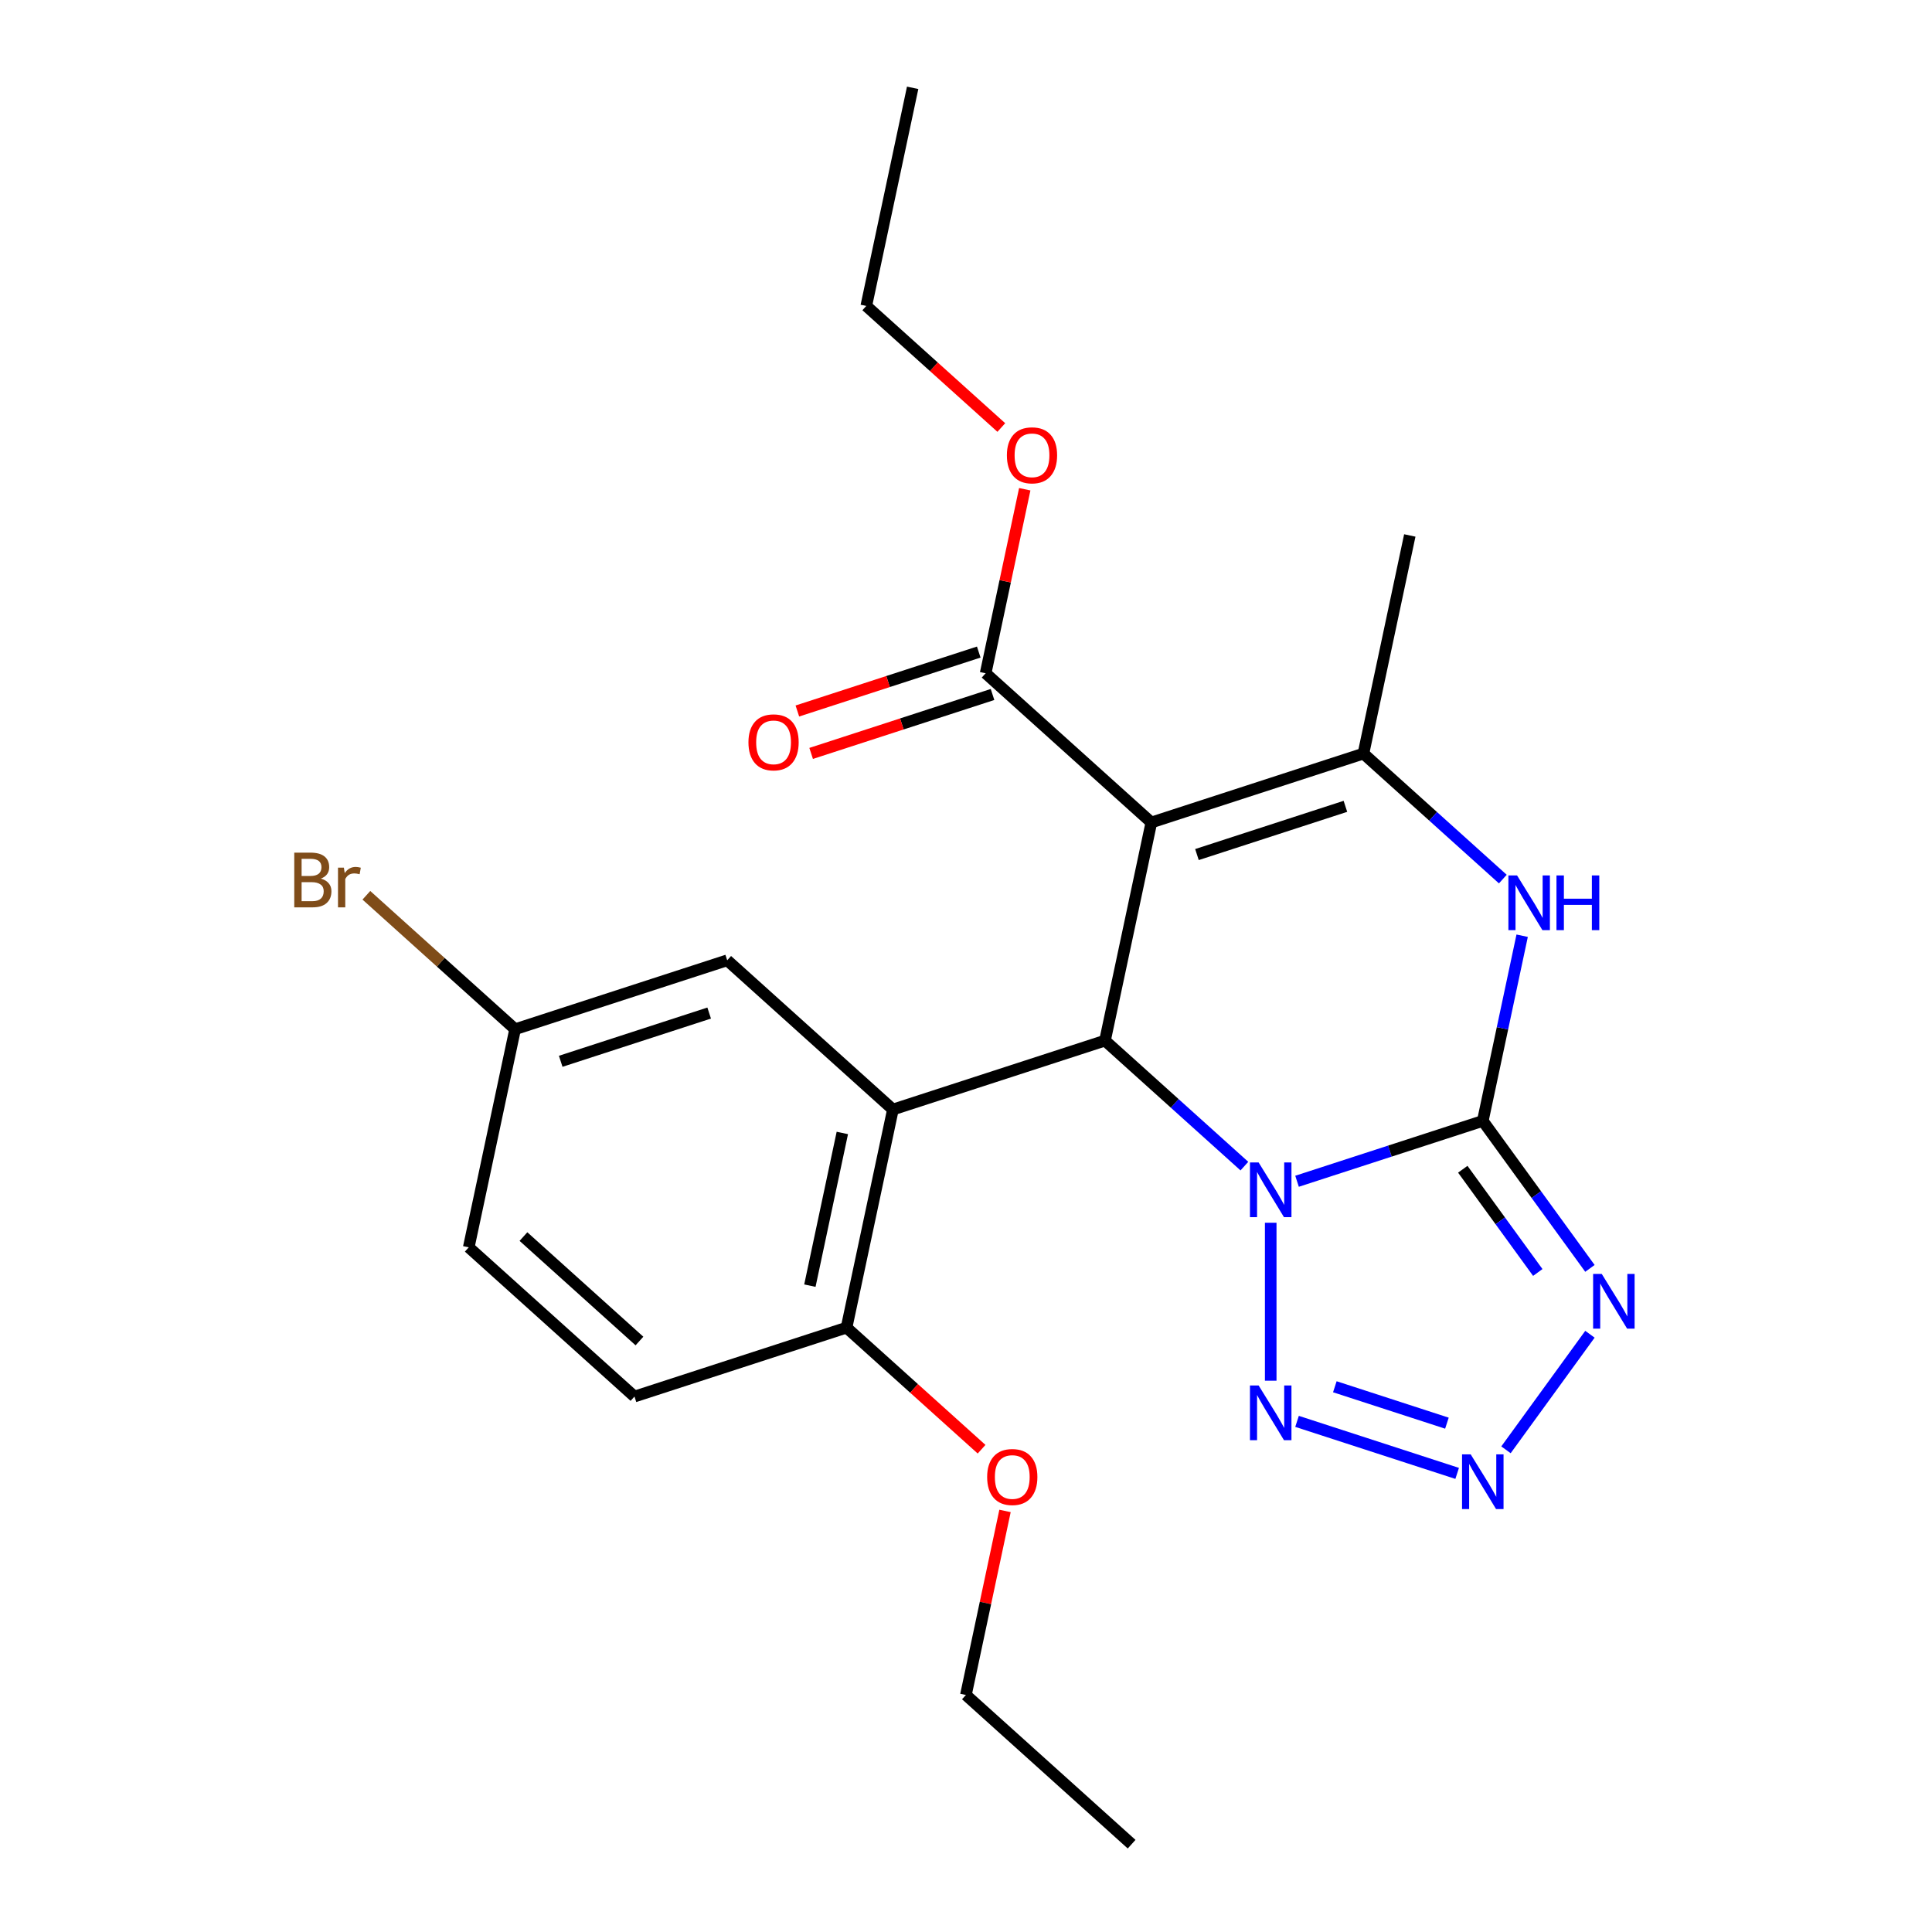 <?xml version='1.0' encoding='iso-8859-1'?>
<svg version='1.1' baseProfile='full'
              xmlns='http://www.w3.org/2000/svg'
                      xmlns:rdkit='http://www.rdkit.org/xml'
                      xmlns:xlink='http://www.w3.org/1999/xlink'
                  xml:space='preserve'
width='1000px' height='1000px' viewBox='0 0 1000 1000'>
<!-- END OF HEADER -->
<rect style='opacity:1.0;fill:#FFFFFF;stroke:none' width='1000' height='1000' x='0' y='0'> </rect>
<path class='bond-0' d='M 671.343,611.421 L 719.417,595.801' style='fill:none;fill-rule:evenodd;stroke:#0000FF;stroke-width:6px;stroke-linecap:butt;stroke-linejoin:miter;stroke-opacity:1' />
<path class='bond-0' d='M 719.417,595.801 L 767.49,580.181' style='fill:none;fill-rule:evenodd;stroke:#000000;stroke-width:6px;stroke-linecap:butt;stroke-linejoin:miter;stroke-opacity:1' />
<path class='bond-2' d='M 644.092,603.579 L 608.018,571.098' style='fill:none;fill-rule:evenodd;stroke:#0000FF;stroke-width:6px;stroke-linecap:butt;stroke-linejoin:miter;stroke-opacity:1' />
<path class='bond-2' d='M 608.018,571.098 L 571.943,538.616' style='fill:none;fill-rule:evenodd;stroke:#000000;stroke-width:6px;stroke-linecap:butt;stroke-linejoin:miter;stroke-opacity:1' />
<path class='bond-6' d='M 657.718,632.894 L 657.718,714.65' style='fill:none;fill-rule:evenodd;stroke:#0000FF;stroke-width:6px;stroke-linecap:butt;stroke-linejoin:miter;stroke-opacity:1' />
<path class='bond-3' d='M 767.49,580.181 L 795.219,618.347' style='fill:none;fill-rule:evenodd;stroke:#000000;stroke-width:6px;stroke-linecap:butt;stroke-linejoin:miter;stroke-opacity:1' />
<path class='bond-3' d='M 795.219,618.347 L 822.949,656.513' style='fill:none;fill-rule:evenodd;stroke:#0000FF;stroke-width:6px;stroke-linecap:butt;stroke-linejoin:miter;stroke-opacity:1' />
<path class='bond-3' d='M 757.133,605.199 L 776.544,631.916' style='fill:none;fill-rule:evenodd;stroke:#000000;stroke-width:6px;stroke-linecap:butt;stroke-linejoin:miter;stroke-opacity:1' />
<path class='bond-3' d='M 776.544,631.916 L 795.954,658.632' style='fill:none;fill-rule:evenodd;stroke:#0000FF;stroke-width:6px;stroke-linecap:butt;stroke-linejoin:miter;stroke-opacity:1' />
<path class='bond-5' d='M 767.49,580.181 L 777.677,532.254' style='fill:none;fill-rule:evenodd;stroke:#000000;stroke-width:6px;stroke-linecap:butt;stroke-linejoin:miter;stroke-opacity:1' />
<path class='bond-5' d='M 777.677,532.254 L 787.864,484.327' style='fill:none;fill-rule:evenodd;stroke:#0000FF;stroke-width:6px;stroke-linecap:butt;stroke-linejoin:miter;stroke-opacity:1' />
<path class='bond-1' d='M 595.94,425.717 L 571.943,538.616' style='fill:none;fill-rule:evenodd;stroke:#000000;stroke-width:6px;stroke-linecap:butt;stroke-linejoin:miter;stroke-opacity:1' />
<path class='bond-4' d='M 595.94,425.717 L 705.713,390.05' style='fill:none;fill-rule:evenodd;stroke:#000000;stroke-width:6px;stroke-linecap:butt;stroke-linejoin:miter;stroke-opacity:1' />
<path class='bond-4' d='M 619.54,442.321 L 696.38,417.354' style='fill:none;fill-rule:evenodd;stroke:#000000;stroke-width:6px;stroke-linecap:butt;stroke-linejoin:miter;stroke-opacity:1' />
<path class='bond-9' d='M 595.94,425.717 L 510.166,348.485' style='fill:none;fill-rule:evenodd;stroke:#000000;stroke-width:6px;stroke-linecap:butt;stroke-linejoin:miter;stroke-opacity:1' />
<path class='bond-8' d='M 571.943,538.616 L 462.171,574.283' style='fill:none;fill-rule:evenodd;stroke:#000000;stroke-width:6px;stroke-linecap:butt;stroke-linejoin:miter;stroke-opacity:1' />
<path class='bond-24' d='M 822.949,690.604 L 779.492,750.418' style='fill:none;fill-rule:evenodd;stroke:#0000FF;stroke-width:6px;stroke-linecap:butt;stroke-linejoin:miter;stroke-opacity:1' />
<path class='bond-16' d='M 705.713,390.05 L 729.71,277.151' style='fill:none;fill-rule:evenodd;stroke:#000000;stroke-width:6px;stroke-linecap:butt;stroke-linejoin:miter;stroke-opacity:1' />
<path class='bond-25' d='M 705.713,390.05 L 741.787,422.531' style='fill:none;fill-rule:evenodd;stroke:#000000;stroke-width:6px;stroke-linecap:butt;stroke-linejoin:miter;stroke-opacity:1' />
<path class='bond-25' d='M 741.787,422.531 L 777.862,455.013' style='fill:none;fill-rule:evenodd;stroke:#0000FF;stroke-width:6px;stroke-linecap:butt;stroke-linejoin:miter;stroke-opacity:1' />
<path class='bond-7' d='M 671.343,735.697 L 754.223,762.626' style='fill:none;fill-rule:evenodd;stroke:#0000FF;stroke-width:6px;stroke-linecap:butt;stroke-linejoin:miter;stroke-opacity:1' />
<path class='bond-7' d='M 690.909,717.781 L 748.924,736.632' style='fill:none;fill-rule:evenodd;stroke:#0000FF;stroke-width:6px;stroke-linecap:butt;stroke-linejoin:miter;stroke-opacity:1' />
<path class='bond-10' d='M 462.171,574.283 L 438.173,687.182' style='fill:none;fill-rule:evenodd;stroke:#000000;stroke-width:6px;stroke-linecap:butt;stroke-linejoin:miter;stroke-opacity:1' />
<path class='bond-10' d='M 435.991,586.419 L 419.193,665.448' style='fill:none;fill-rule:evenodd;stroke:#000000;stroke-width:6px;stroke-linecap:butt;stroke-linejoin:miter;stroke-opacity:1' />
<path class='bond-11' d='M 462.171,574.283 L 376.396,497.051' style='fill:none;fill-rule:evenodd;stroke:#000000;stroke-width:6px;stroke-linecap:butt;stroke-linejoin:miter;stroke-opacity:1' />
<path class='bond-12' d='M 506.599,337.508 L 459.656,352.76' style='fill:none;fill-rule:evenodd;stroke:#000000;stroke-width:6px;stroke-linecap:butt;stroke-linejoin:miter;stroke-opacity:1' />
<path class='bond-12' d='M 459.656,352.76 L 412.712,368.013' style='fill:none;fill-rule:evenodd;stroke:#FF0000;stroke-width:6px;stroke-linecap:butt;stroke-linejoin:miter;stroke-opacity:1' />
<path class='bond-12' d='M 513.732,359.462 L 466.789,374.715' style='fill:none;fill-rule:evenodd;stroke:#000000;stroke-width:6px;stroke-linecap:butt;stroke-linejoin:miter;stroke-opacity:1' />
<path class='bond-12' d='M 466.789,374.715 L 419.846,389.968' style='fill:none;fill-rule:evenodd;stroke:#FF0000;stroke-width:6px;stroke-linecap:butt;stroke-linejoin:miter;stroke-opacity:1' />
<path class='bond-15' d='M 510.166,348.485 L 520.289,300.858' style='fill:none;fill-rule:evenodd;stroke:#000000;stroke-width:6px;stroke-linecap:butt;stroke-linejoin:miter;stroke-opacity:1' />
<path class='bond-15' d='M 520.289,300.858 L 530.412,253.231' style='fill:none;fill-rule:evenodd;stroke:#FF0000;stroke-width:6px;stroke-linecap:butt;stroke-linejoin:miter;stroke-opacity:1' />
<path class='bond-13' d='M 438.173,687.182 L 328.401,722.849' style='fill:none;fill-rule:evenodd;stroke:#000000;stroke-width:6px;stroke-linecap:butt;stroke-linejoin:miter;stroke-opacity:1' />
<path class='bond-19' d='M 438.173,687.182 L 473.118,718.647' style='fill:none;fill-rule:evenodd;stroke:#000000;stroke-width:6px;stroke-linecap:butt;stroke-linejoin:miter;stroke-opacity:1' />
<path class='bond-19' d='M 473.118,718.647 L 508.063,750.111' style='fill:none;fill-rule:evenodd;stroke:#FF0000;stroke-width:6px;stroke-linecap:butt;stroke-linejoin:miter;stroke-opacity:1' />
<path class='bond-14' d='M 376.396,497.051 L 266.624,532.718' style='fill:none;fill-rule:evenodd;stroke:#000000;stroke-width:6px;stroke-linecap:butt;stroke-linejoin:miter;stroke-opacity:1' />
<path class='bond-14' d='M 367.063,524.356 L 290.223,549.323' style='fill:none;fill-rule:evenodd;stroke:#000000;stroke-width:6px;stroke-linecap:butt;stroke-linejoin:miter;stroke-opacity:1' />
<path class='bond-26' d='M 328.401,722.849 L 242.626,645.618' style='fill:none;fill-rule:evenodd;stroke:#000000;stroke-width:6px;stroke-linecap:butt;stroke-linejoin:miter;stroke-opacity:1' />
<path class='bond-26' d='M 330.981,694.11 L 270.939,640.047' style='fill:none;fill-rule:evenodd;stroke:#000000;stroke-width:6px;stroke-linecap:butt;stroke-linejoin:miter;stroke-opacity:1' />
<path class='bond-17' d='M 266.624,532.718 L 242.626,645.618' style='fill:none;fill-rule:evenodd;stroke:#000000;stroke-width:6px;stroke-linecap:butt;stroke-linejoin:miter;stroke-opacity:1' />
<path class='bond-18' d='M 266.624,532.718 L 228.129,498.058' style='fill:none;fill-rule:evenodd;stroke:#000000;stroke-width:6px;stroke-linecap:butt;stroke-linejoin:miter;stroke-opacity:1' />
<path class='bond-18' d='M 228.129,498.058 L 189.634,463.397' style='fill:none;fill-rule:evenodd;stroke:#7F4C19;stroke-width:6px;stroke-linecap:butt;stroke-linejoin:miter;stroke-opacity:1' />
<path class='bond-20' d='M 518.278,221.282 L 483.333,189.818' style='fill:none;fill-rule:evenodd;stroke:#FF0000;stroke-width:6px;stroke-linecap:butt;stroke-linejoin:miter;stroke-opacity:1' />
<path class='bond-20' d='M 483.333,189.818 L 448.388,158.354' style='fill:none;fill-rule:evenodd;stroke:#000000;stroke-width:6px;stroke-linecap:butt;stroke-linejoin:miter;stroke-opacity:1' />
<path class='bond-21' d='M 520.197,782.06 L 510.074,829.687' style='fill:none;fill-rule:evenodd;stroke:#FF0000;stroke-width:6px;stroke-linecap:butt;stroke-linejoin:miter;stroke-opacity:1' />
<path class='bond-21' d='M 510.074,829.687 L 499.951,877.313' style='fill:none;fill-rule:evenodd;stroke:#000000;stroke-width:6px;stroke-linecap:butt;stroke-linejoin:miter;stroke-opacity:1' />
<path class='bond-22' d='M 448.388,158.354 L 472.386,45.455' style='fill:none;fill-rule:evenodd;stroke:#000000;stroke-width:6px;stroke-linecap:butt;stroke-linejoin:miter;stroke-opacity:1' />
<path class='bond-23' d='M 499.951,877.313 L 585.725,954.545' style='fill:none;fill-rule:evenodd;stroke:#000000;stroke-width:6px;stroke-linecap:butt;stroke-linejoin:miter;stroke-opacity:1' />
<path  class='atom-0' d='M 651.458 601.688
L 660.738 616.688
Q 661.658 618.168, 663.138 620.848
Q 664.618 623.528, 664.698 623.688
L 664.698 601.688
L 668.458 601.688
L 668.458 630.008
L 664.578 630.008
L 654.618 613.608
Q 653.458 611.688, 652.218 609.488
Q 651.018 607.288, 650.658 606.608
L 650.658 630.008
L 646.978 630.008
L 646.978 601.688
L 651.458 601.688
' fill='#0000FF'/>
<path  class='atom-4' d='M 829.073 659.399
L 838.353 674.399
Q 839.273 675.879, 840.753 678.559
Q 842.233 681.239, 842.313 681.399
L 842.313 659.399
L 846.073 659.399
L 846.073 687.719
L 842.193 687.719
L 832.233 671.319
Q 831.073 669.399, 829.833 667.199
Q 828.633 664.999, 828.273 664.319
L 828.273 687.719
L 824.593 687.719
L 824.593 659.399
L 829.073 659.399
' fill='#0000FF'/>
<path  class='atom-6' d='M 785.227 453.122
L 794.507 468.122
Q 795.427 469.602, 796.907 472.282
Q 798.387 474.962, 798.467 475.122
L 798.467 453.122
L 802.227 453.122
L 802.227 481.442
L 798.347 481.442
L 788.387 465.042
Q 787.227 463.122, 785.987 460.922
Q 784.787 458.722, 784.427 458.042
L 784.427 481.442
L 780.747 481.442
L 780.747 453.122
L 785.227 453.122
' fill='#0000FF'/>
<path  class='atom-6' d='M 805.627 453.122
L 809.467 453.122
L 809.467 465.162
L 823.947 465.162
L 823.947 453.122
L 827.787 453.122
L 827.787 481.442
L 823.947 481.442
L 823.947 468.362
L 809.467 468.362
L 809.467 481.442
L 805.627 481.442
L 805.627 453.122
' fill='#0000FF'/>
<path  class='atom-7' d='M 651.458 717.109
L 660.738 732.109
Q 661.658 733.589, 663.138 736.269
Q 664.618 738.949, 664.698 739.109
L 664.698 717.109
L 668.458 717.109
L 668.458 745.429
L 664.578 745.429
L 654.618 729.029
Q 653.458 727.109, 652.218 724.909
Q 651.018 722.709, 650.658 722.029
L 650.658 745.429
L 646.978 745.429
L 646.978 717.109
L 651.458 717.109
' fill='#0000FF'/>
<path  class='atom-8' d='M 761.23 752.777
L 770.51 767.777
Q 771.43 769.257, 772.91 771.937
Q 774.39 774.617, 774.47 774.777
L 774.47 752.777
L 778.23 752.777
L 778.23 781.097
L 774.35 781.097
L 764.39 764.697
Q 763.23 762.777, 761.99 760.577
Q 760.79 758.377, 760.43 757.697
L 760.43 781.097
L 756.75 781.097
L 756.75 752.777
L 761.23 752.777
' fill='#0000FF'/>
<path  class='atom-13' d='M 387.393 384.232
Q 387.393 377.432, 390.753 373.632
Q 394.113 369.832, 400.393 369.832
Q 406.673 369.832, 410.033 373.632
Q 413.393 377.432, 413.393 384.232
Q 413.393 391.112, 409.993 395.032
Q 406.593 398.912, 400.393 398.912
Q 394.153 398.912, 390.753 395.032
Q 387.393 391.152, 387.393 384.232
M 400.393 395.712
Q 404.713 395.712, 407.033 392.832
Q 409.393 389.912, 409.393 384.232
Q 409.393 378.672, 407.033 375.872
Q 404.713 373.032, 400.393 373.032
Q 396.073 373.032, 393.713 375.832
Q 391.393 378.632, 391.393 384.232
Q 391.393 389.952, 393.713 392.832
Q 396.073 395.712, 400.393 395.712
' fill='#FF0000'/>
<path  class='atom-16' d='M 521.163 235.666
Q 521.163 228.866, 524.523 225.066
Q 527.883 221.266, 534.163 221.266
Q 540.443 221.266, 543.803 225.066
Q 547.163 228.866, 547.163 235.666
Q 547.163 242.546, 543.763 246.466
Q 540.363 250.346, 534.163 250.346
Q 527.923 250.346, 524.523 246.466
Q 521.163 242.586, 521.163 235.666
M 534.163 247.146
Q 538.483 247.146, 540.803 244.266
Q 543.163 241.346, 543.163 235.666
Q 543.163 230.106, 540.803 227.306
Q 538.483 224.466, 534.163 224.466
Q 529.843 224.466, 527.483 227.266
Q 525.163 230.066, 525.163 235.666
Q 525.163 241.386, 527.483 244.266
Q 529.843 247.146, 534.163 247.146
' fill='#FF0000'/>
<path  class='atom-19' d='M 166.069 454.766
Q 168.789 455.526, 170.149 457.206
Q 171.549 458.846, 171.549 461.286
Q 171.549 465.206, 169.029 467.446
Q 166.549 469.646, 161.829 469.646
L 152.309 469.646
L 152.309 441.326
L 160.669 441.326
Q 165.509 441.326, 167.949 443.286
Q 170.389 445.246, 170.389 448.846
Q 170.389 453.126, 166.069 454.766
M 156.109 444.526
L 156.109 453.406
L 160.669 453.406
Q 163.469 453.406, 164.909 452.286
Q 166.389 451.126, 166.389 448.846
Q 166.389 444.526, 160.669 444.526
L 156.109 444.526
M 161.829 466.446
Q 164.589 466.446, 166.069 465.126
Q 167.549 463.806, 167.549 461.286
Q 167.549 458.966, 165.909 457.806
Q 164.309 456.606, 161.229 456.606
L 156.109 456.606
L 156.109 466.446
L 161.829 466.446
' fill='#7F4C19'/>
<path  class='atom-19' d='M 177.989 449.086
L 178.429 451.926
Q 180.589 448.726, 184.109 448.726
Q 185.229 448.726, 186.749 449.126
L 186.149 452.486
Q 184.429 452.086, 183.469 452.086
Q 181.789 452.086, 180.669 452.766
Q 179.589 453.406, 178.709 454.966
L 178.709 469.646
L 174.949 469.646
L 174.949 449.086
L 177.989 449.086
' fill='#7F4C19'/>
<path  class='atom-20' d='M 510.948 764.494
Q 510.948 757.694, 514.308 753.894
Q 517.668 750.094, 523.948 750.094
Q 530.228 750.094, 533.588 753.894
Q 536.948 757.694, 536.948 764.494
Q 536.948 771.374, 533.548 775.294
Q 530.148 779.174, 523.948 779.174
Q 517.708 779.174, 514.308 775.294
Q 510.948 771.414, 510.948 764.494
M 523.948 775.974
Q 528.268 775.974, 530.588 773.094
Q 532.948 770.174, 532.948 764.494
Q 532.948 758.934, 530.588 756.134
Q 528.268 753.294, 523.948 753.294
Q 519.628 753.294, 517.268 756.094
Q 514.948 758.894, 514.948 764.494
Q 514.948 770.214, 517.268 773.094
Q 519.628 775.974, 523.948 775.974
' fill='#FF0000'/>
</svg>
